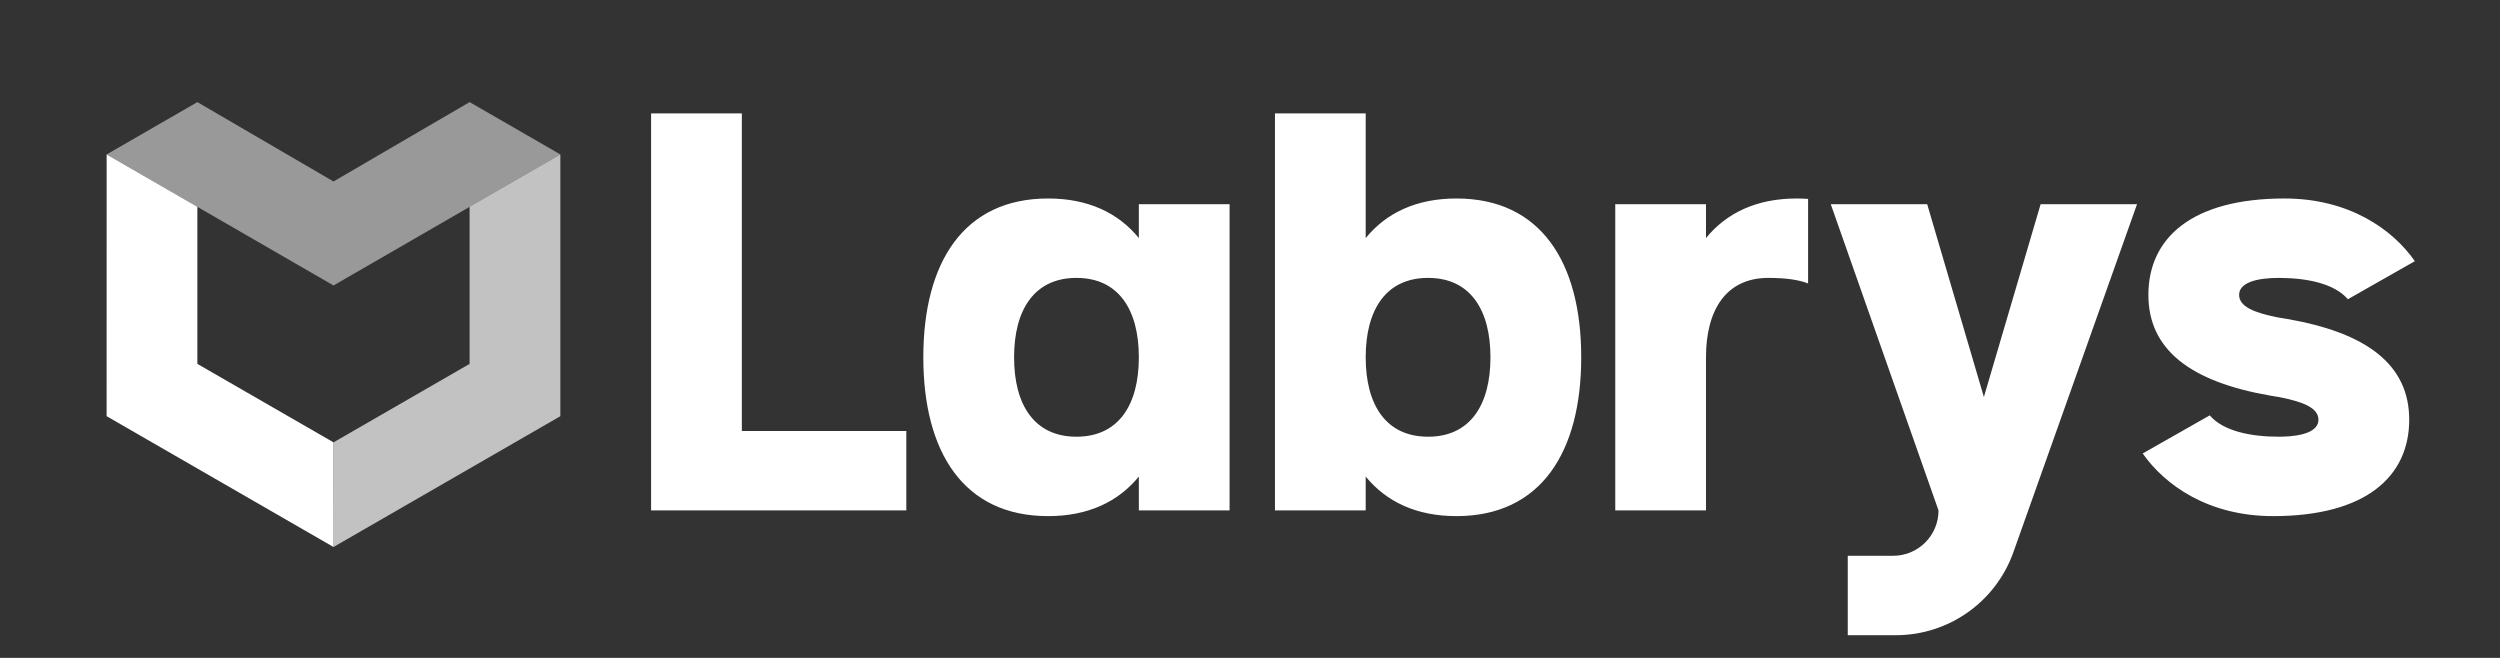 <svg width="76" height="20" viewBox="0 0 76 20" fill="none" xmlns="http://www.w3.org/2000/svg">
<rect x="0" y="0" width="76" height="20" fill="#333333" stroke="none"/>
<path fill-rule="evenodd" clip-rule="evenodd" d="M19.793 15.517V3.448H22.552V13.103H27.552V15.517H19.793ZM31.862 6.034C33.08 6.034 33.995 6.471 34.621 7.237L34.621 6.207H37.379V15.517H34.621L34.621 14.487C33.995 15.253 33.08 15.69 31.862 15.69C29.291 15.69 28.069 13.742 28.069 10.862C28.069 7.983 29.291 6.034 31.862 6.034ZM32.724 8.448C31.439 8.448 30.828 9.422 30.828 10.862C30.828 12.302 31.439 13.276 32.724 13.276C34.01 13.276 34.621 12.302 34.621 10.862C34.621 9.422 34.01 8.448 32.724 8.448ZM41.517 3.448L41.517 7.237C42.143 6.471 43.058 6.034 44.276 6.034C46.847 6.034 48.069 7.983 48.069 10.862C48.069 13.742 46.847 15.69 44.276 15.69C43.058 15.69 42.143 15.253 41.517 14.487L41.517 15.517H38.759V3.448H41.517ZM43.414 8.448C42.128 8.448 41.517 9.422 41.517 10.862C41.517 12.302 42.128 13.276 43.414 13.276C44.699 13.276 45.31 12.302 45.31 10.862C45.31 9.422 44.699 8.448 43.414 8.448ZM54.621 6.034C54.739 6.034 54.854 6.039 54.966 6.047L54.966 8.617C54.686 8.507 54.297 8.448 53.758 8.448C52.473 8.448 51.862 9.422 51.862 10.862V15.517H49.104V6.207H51.862L51.862 7.237C52.488 6.471 53.403 6.034 54.621 6.034ZM55.655 6.207L58.931 15.517C58.931 16.279 58.314 16.896 57.552 16.896H56.172V19.31H57.633C59.238 19.31 60.669 18.3 61.207 16.787L64.966 6.207H62.035L60.31 12.069L58.586 6.207H55.655ZM69.448 6.034C71.417 6.034 72.736 6.974 73.412 7.939L71.375 9.097C70.979 8.635 70.184 8.458 69.346 8.449L69.276 8.448C68.59 8.448 68.069 8.596 68.069 8.965C68.069 9.332 68.561 9.507 69.178 9.635L69.276 9.655L69.36 9.668L69.527 9.696C71.958 10.117 73.24 11.091 73.24 12.759C73.24 14.483 71.926 15.69 69.102 15.69C67.133 15.69 65.815 14.75 65.138 13.785L67.176 12.627C67.582 13.102 68.411 13.276 69.275 13.276L69.371 13.275C70.009 13.261 70.481 13.11 70.481 12.759C70.481 12.392 69.99 12.217 69.373 12.089L69.274 12.069L69.191 12.056L69.023 12.028C66.592 11.607 65.311 10.633 65.311 8.965C65.311 7.241 66.625 6.034 69.448 6.034Z" fill="white"/>
<path fill-rule="evenodd" clip-rule="evenodd" d="M3.242 4.695L6 6.287L6 11.062L10.138 13.447L10.139 16.629L3.241 12.652L3.242 4.695Z" fill="white"/>
<path opacity="0.7" fill-rule="evenodd" clip-rule="evenodd" d="M17.035 4.695L14.276 6.286V11.062L10.139 13.447L10.138 16.629L17.035 12.652L17.035 4.695Z" fill="white"/>
<path opacity="0.5" fill-rule="evenodd" clip-rule="evenodd" d="M3.242 4.695L6 3.104L10.138 5.517L14.276 3.104L17.035 4.695L10.139 8.678L3.242 4.695Z" fill="white"/>
</svg>
